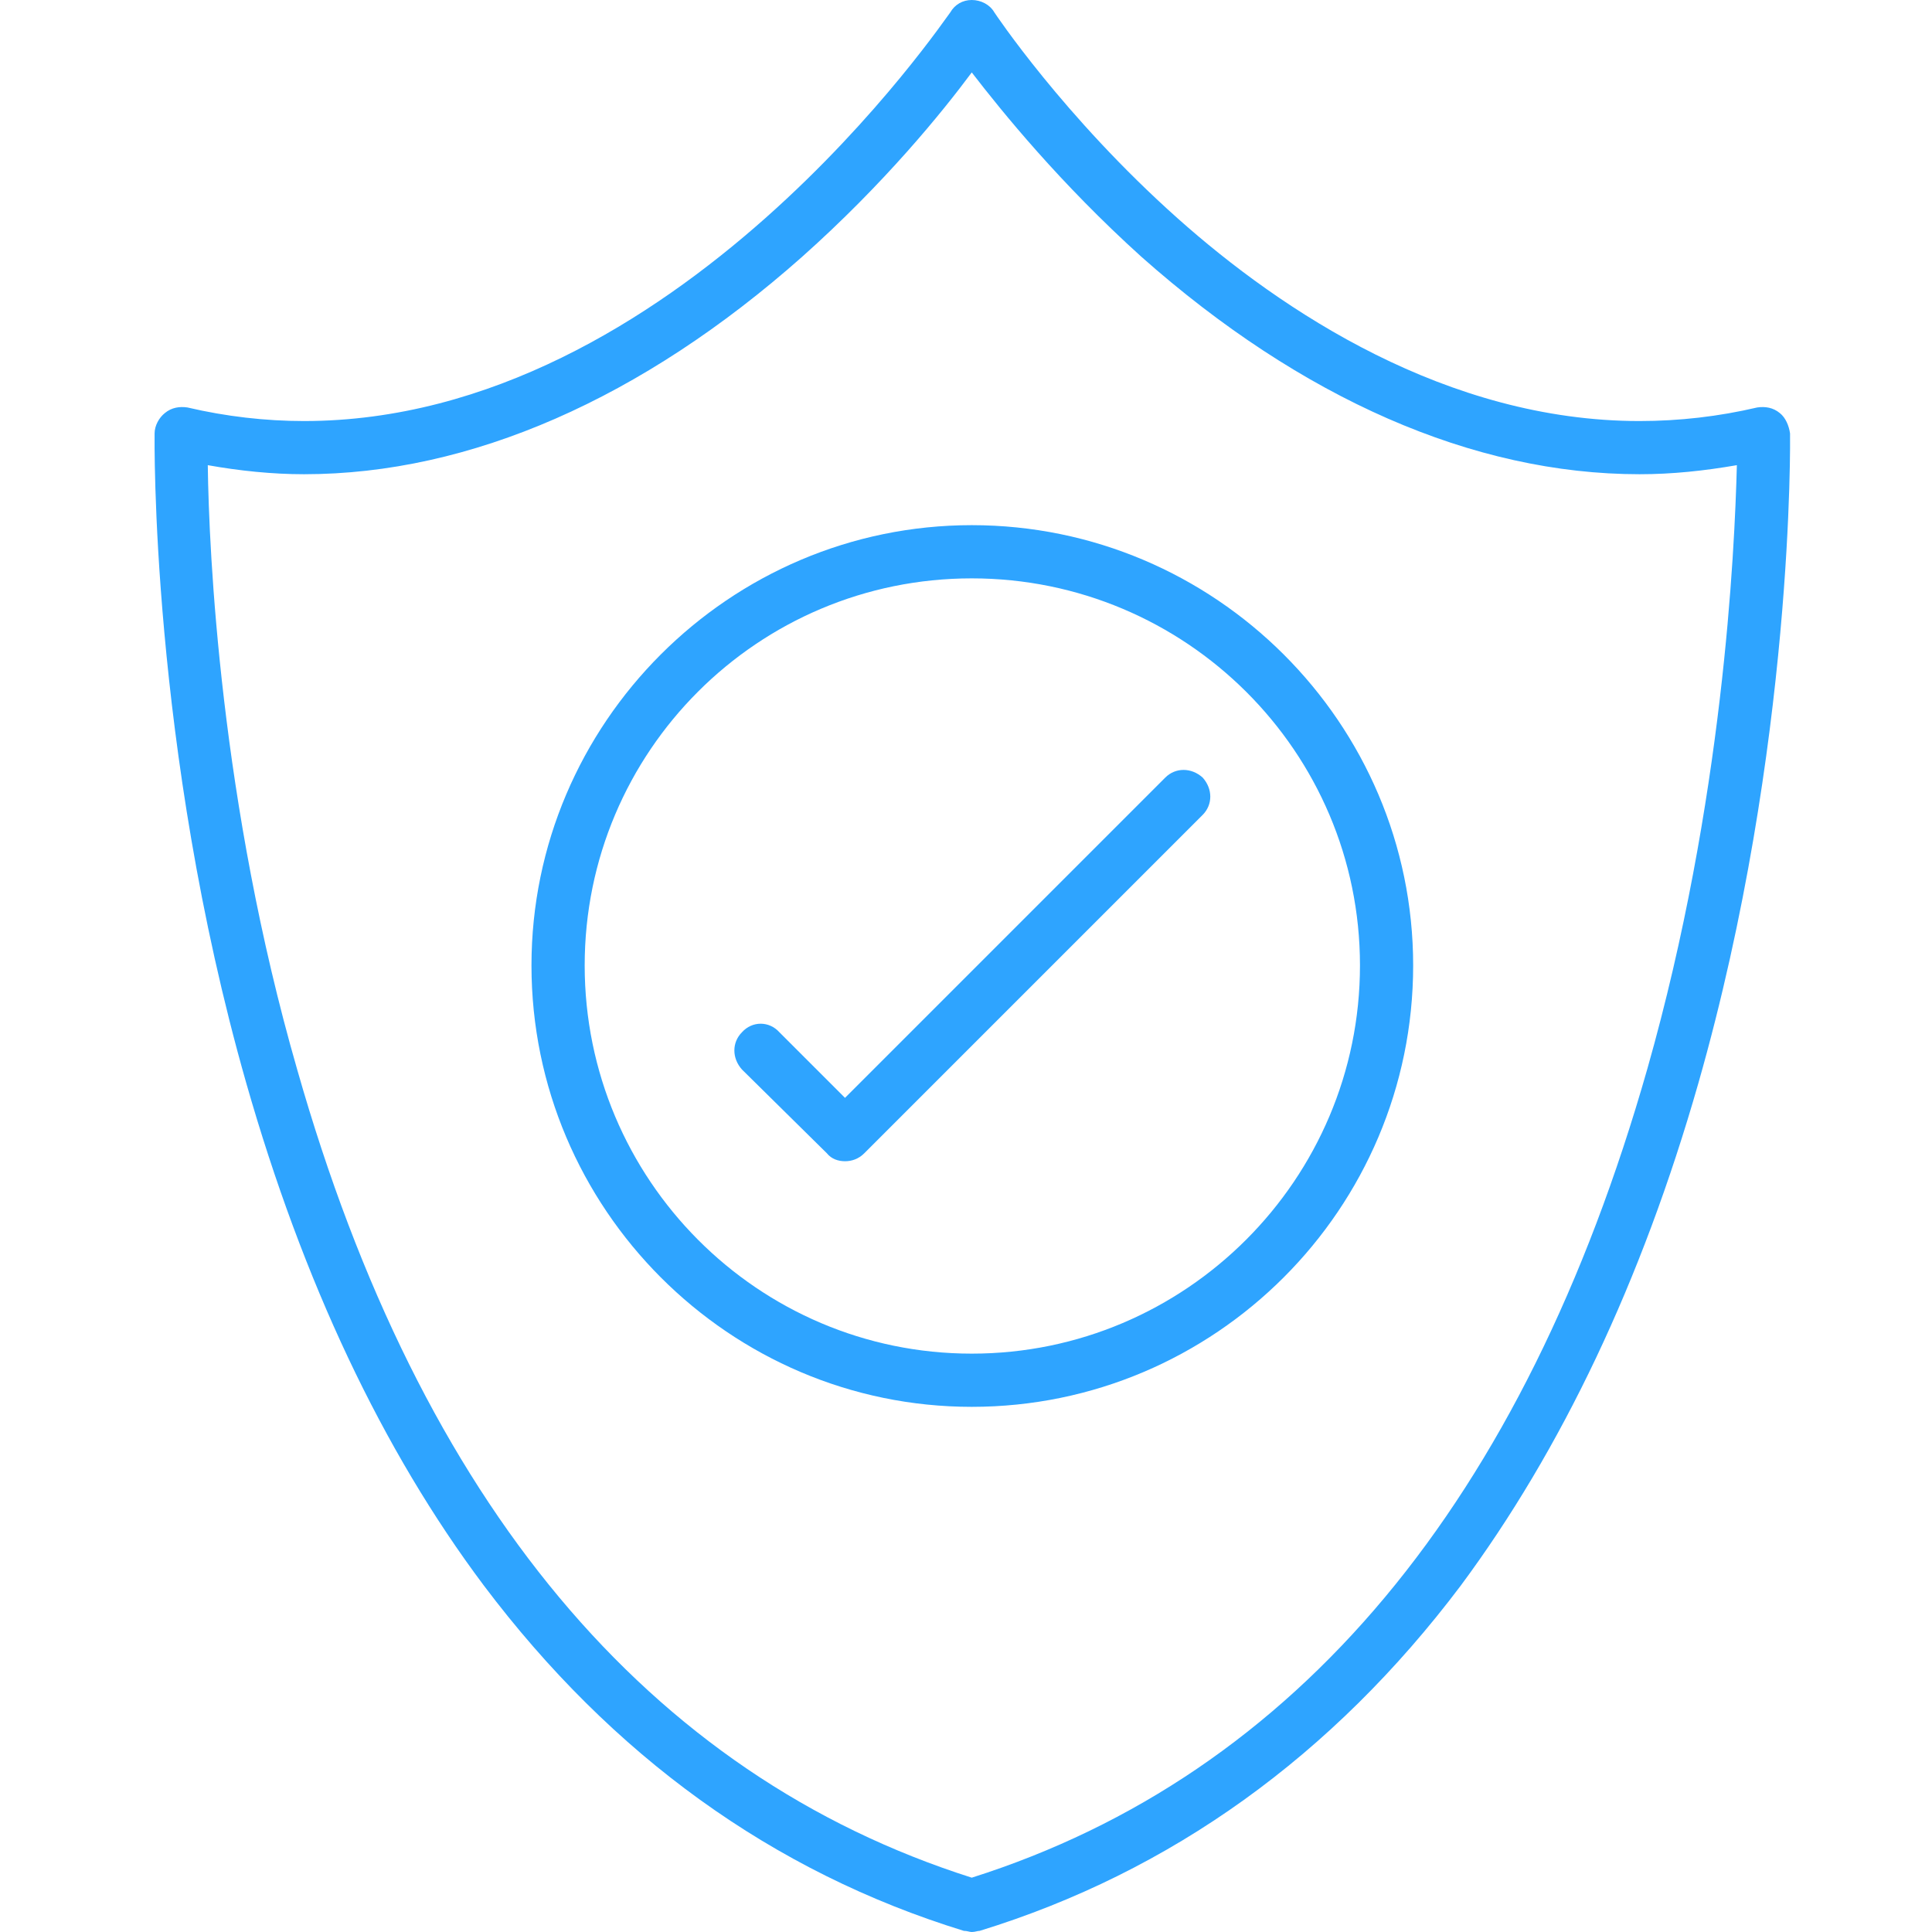 <svg width="100" height="100" viewBox="0 0 100 100" fill="none" xmlns="http://www.w3.org/2000/svg">
<path fill-rule="evenodd" clip-rule="evenodd" d="M50.298 100C50.181 100 50.064 99.941 49.888 99.941C39.988 96.895 31.669 90.861 25.049 82.074C19.777 75.044 15.676 66.315 12.747 56.063C7.767 38.606 8.002 22.554 8.002 22.437C8.002 22.027 8.236 21.617 8.529 21.383C8.88 21.09 9.291 21.031 9.701 21.09C11.692 21.558 13.743 21.793 15.735 21.793C35.008 21.793 49.009 0.82 49.185 0.644C49.419 0.234 49.83 0 50.298 0C50.767 0 51.236 0.234 51.47 0.644C51.47 0.644 55.043 6.034 60.96 11.306C66.35 16.11 74.903 21.793 84.862 21.793C86.912 21.793 88.963 21.558 90.954 21.09C91.364 21.031 91.774 21.09 92.126 21.383C92.419 21.617 92.595 22.027 92.653 22.437C92.653 22.554 92.888 38.606 87.908 56.063C84.979 66.315 80.82 75.044 75.606 82.074C68.986 90.861 60.609 96.895 50.708 99.941C50.591 99.941 50.474 100 50.298 100ZM10.755 24.077C10.814 28.588 11.399 41.535 15.383 55.36C21.769 77.797 33.544 91.857 50.298 97.188C67.111 91.857 78.886 77.739 85.272 55.302C89.197 41.476 89.783 28.588 89.9 24.077C88.201 24.37 86.561 24.546 84.862 24.546C76.25 24.546 67.346 20.621 59.086 13.298C54.868 9.49 51.88 5.8 50.298 3.749C48.775 5.8 45.787 9.49 41.511 13.298C33.251 20.621 24.346 24.546 15.735 24.546C14.094 24.546 12.395 24.37 10.755 24.077Z" fill="#2EA4FF"/>
<path fill-rule="evenodd" clip-rule="evenodd" d="M50.298 72.818C37.761 72.818 27.509 62.566 27.509 49.971C27.509 37.434 37.761 27.182 50.298 27.182C62.893 27.182 73.145 37.434 73.145 49.971C73.145 62.566 62.893 72.818 50.298 72.818ZM50.298 29.936C39.226 29.936 30.263 38.899 30.263 49.971C30.263 61.043 39.226 70.064 50.298 70.064C61.37 70.064 70.392 61.043 70.392 49.971C70.392 38.899 61.37 29.936 50.298 29.936Z" fill="#2EA4FF"/>
<path fill-rule="evenodd" clip-rule="evenodd" d="M43.737 60.105C43.385 60.105 43.034 59.988 42.8 59.695L38.406 55.36C37.879 54.774 37.879 53.954 38.406 53.427C38.933 52.841 39.812 52.841 40.339 53.427L43.737 56.825L60.316 40.246C60.843 39.719 61.663 39.719 62.249 40.246C62.776 40.832 62.776 41.652 62.249 42.179L44.733 59.695C44.44 59.988 44.088 60.105 43.737 60.105Z" fill="#2EA4FF"/>
</svg>
